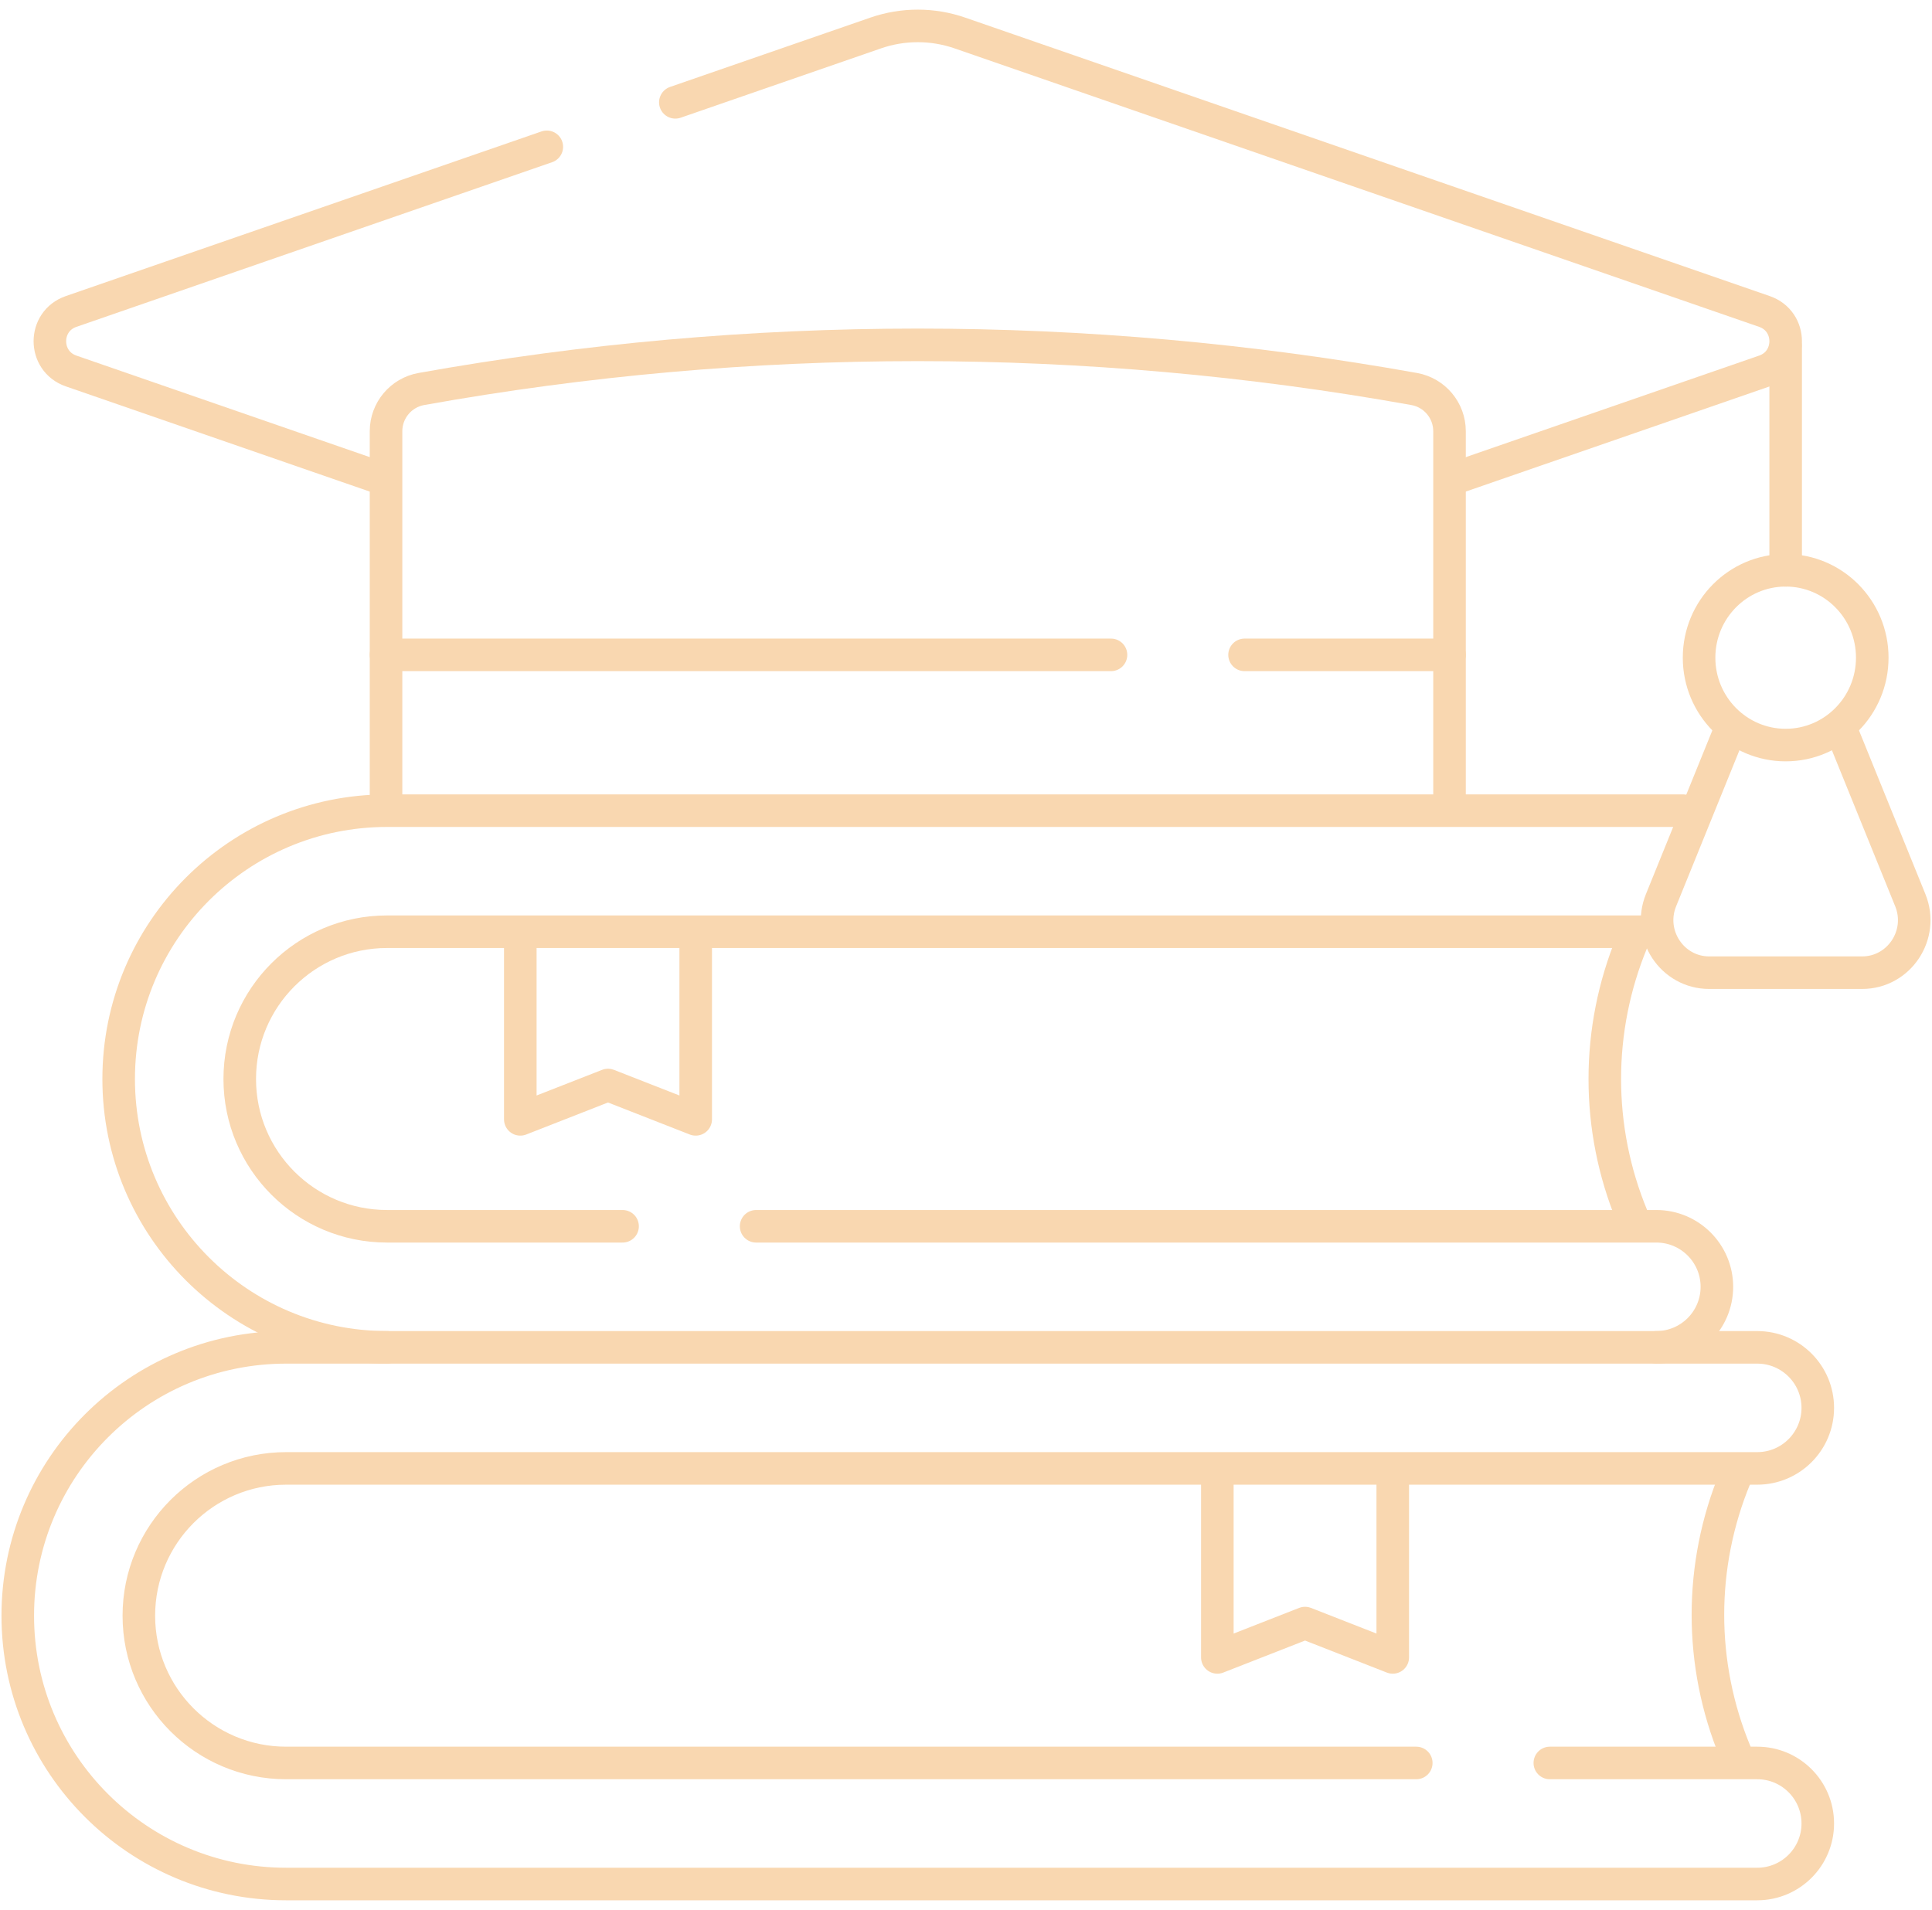 <svg width="178" height="176" viewBox="0 0 178 176" fill="none" xmlns="http://www.w3.org/2000/svg">
<path d="M35.66 124.157C22.003 124.157 10.933 113.087 10.933 99.43C10.933 85.774 22.003 74.703 35.66 74.703H155.064" stroke="#F9D7B0" stroke-width="3" stroke-miterlimit="10" stroke-linecap="round" stroke-linejoin="round"/>
<path d="M69.664 113.002H152.604C155.684 113.002 158.181 115.5 158.181 118.58C158.181 121.66 155.684 124.157 152.604 124.157" stroke="#F9D7B0" stroke-width="3" stroke-miterlimit="10" stroke-linecap="round" stroke-linejoin="round"/>
<path d="M152.603 85.858H35.66C28.164 85.858 22.088 91.934 22.088 99.43C22.088 106.926 28.164 113.002 35.66 113.002H57.359" stroke="#F9D7B0" stroke-width="3" stroke-miterlimit="10" stroke-linecap="round" stroke-linejoin="round"/>
<path d="M150.372 86.771C147.015 94.877 147.015 103.983 150.372 112.089" stroke="#F9D7B0" stroke-width="3" stroke-miterlimit="10" stroke-linecap="round" stroke-linejoin="round"/>
<path d="M159.873 136.144C156.516 144.25 156.516 153.356 159.873 161.462" stroke="#F9D7B0" stroke-width="3" stroke-miterlimit="10" stroke-linecap="round" stroke-linejoin="round"/>
<path d="M47.937 86.044V103.148L56.017 99.984L64.097 103.148V86.044" stroke="#F9D7B0" stroke-width="3" stroke-miterlimit="10" stroke-linecap="round" stroke-linejoin="round"/>
<path d="M142.789 162.457H161.899C164.98 162.457 167.477 164.954 167.477 168.034C167.477 171.115 164.98 173.612 161.899 173.612H26.364C12.707 173.612 1.637 162.541 1.637 148.885C1.637 135.229 12.707 124.158 26.364 124.158H161.899C164.98 124.158 167.477 126.655 167.477 129.735C167.477 132.815 164.98 135.313 161.899 135.313H26.364C18.868 135.313 12.792 141.389 12.792 148.885C12.792 156.38 18.868 162.457 26.364 162.457H130.484" stroke="#F9D7B0" stroke-width="3" stroke-miterlimit="10" stroke-linecap="round" stroke-linejoin="round"/>
<path d="M112.157 135.625V152.73L120.238 149.566L128.318 152.73V135.625" stroke="#F9D7B0" stroke-width="3" stroke-miterlimit="10" stroke-linecap="round" stroke-linejoin="round"/>
<path d="M62.221 9.43L80.677 3.041C83.191 2.17 85.923 2.17 88.437 3.041L162.566 28.703C165.169 29.604 165.169 33.284 162.566 34.185L133.668 44.189" stroke="#F9D7B0" stroke-width="3" stroke-miterlimit="10" stroke-linecap="round" stroke-linejoin="round"/>
<path d="M35.262 44.125L6.548 34.185C3.945 33.284 3.945 29.603 6.548 28.703L50.379 13.529" stroke="#F9D7B0" stroke-width="3" stroke-miterlimit="10" stroke-linecap="round" stroke-linejoin="round"/>
<path d="M164.518 31.93V52.552" stroke="#F9D7B0" stroke-width="3" stroke-miterlimit="10" stroke-linecap="round" stroke-linejoin="round"/>
<path d="M159.526 66.951L153.035 82.951C151.742 86.139 154.065 89.633 157.479 89.633H171.557C174.97 89.633 177.294 86.139 176 82.951L169.518 66.972" stroke="#F9D7B0" stroke-width="3" stroke-miterlimit="10" stroke-linecap="round" stroke-linejoin="round"/>
<path d="M172.496 60.605C172.496 56.158 168.924 52.552 164.518 52.552C160.112 52.552 156.54 56.158 156.54 60.605C156.54 65.052 160.112 68.658 164.518 68.658C168.924 68.658 172.496 65.052 172.496 60.605Z" stroke="#F9D7B0" stroke-width="3" stroke-miterlimit="10" stroke-linecap="round" stroke-linejoin="round"/>
<path d="M35.566 74.362V39.738C35.566 37.824 36.937 36.185 38.821 35.847C69.07 30.422 100.043 30.422 130.292 35.847H130.293C132.177 36.185 133.548 37.824 133.548 39.738V74.362" stroke="#F9D7B0" stroke-width="3" stroke-miterlimit="10" stroke-linecap="round" stroke-linejoin="round"/>
<path d="M114.664 60.346H133.548" stroke="#F9D7B0" stroke-width="3" stroke-miterlimit="10" stroke-linecap="round" stroke-linejoin="round"/>
<path d="M35.566 60.346H102.359" stroke="#F9D7B0" stroke-width="3" stroke-miterlimit="10" stroke-linecap="round" stroke-linejoin="round"/>
</svg>
